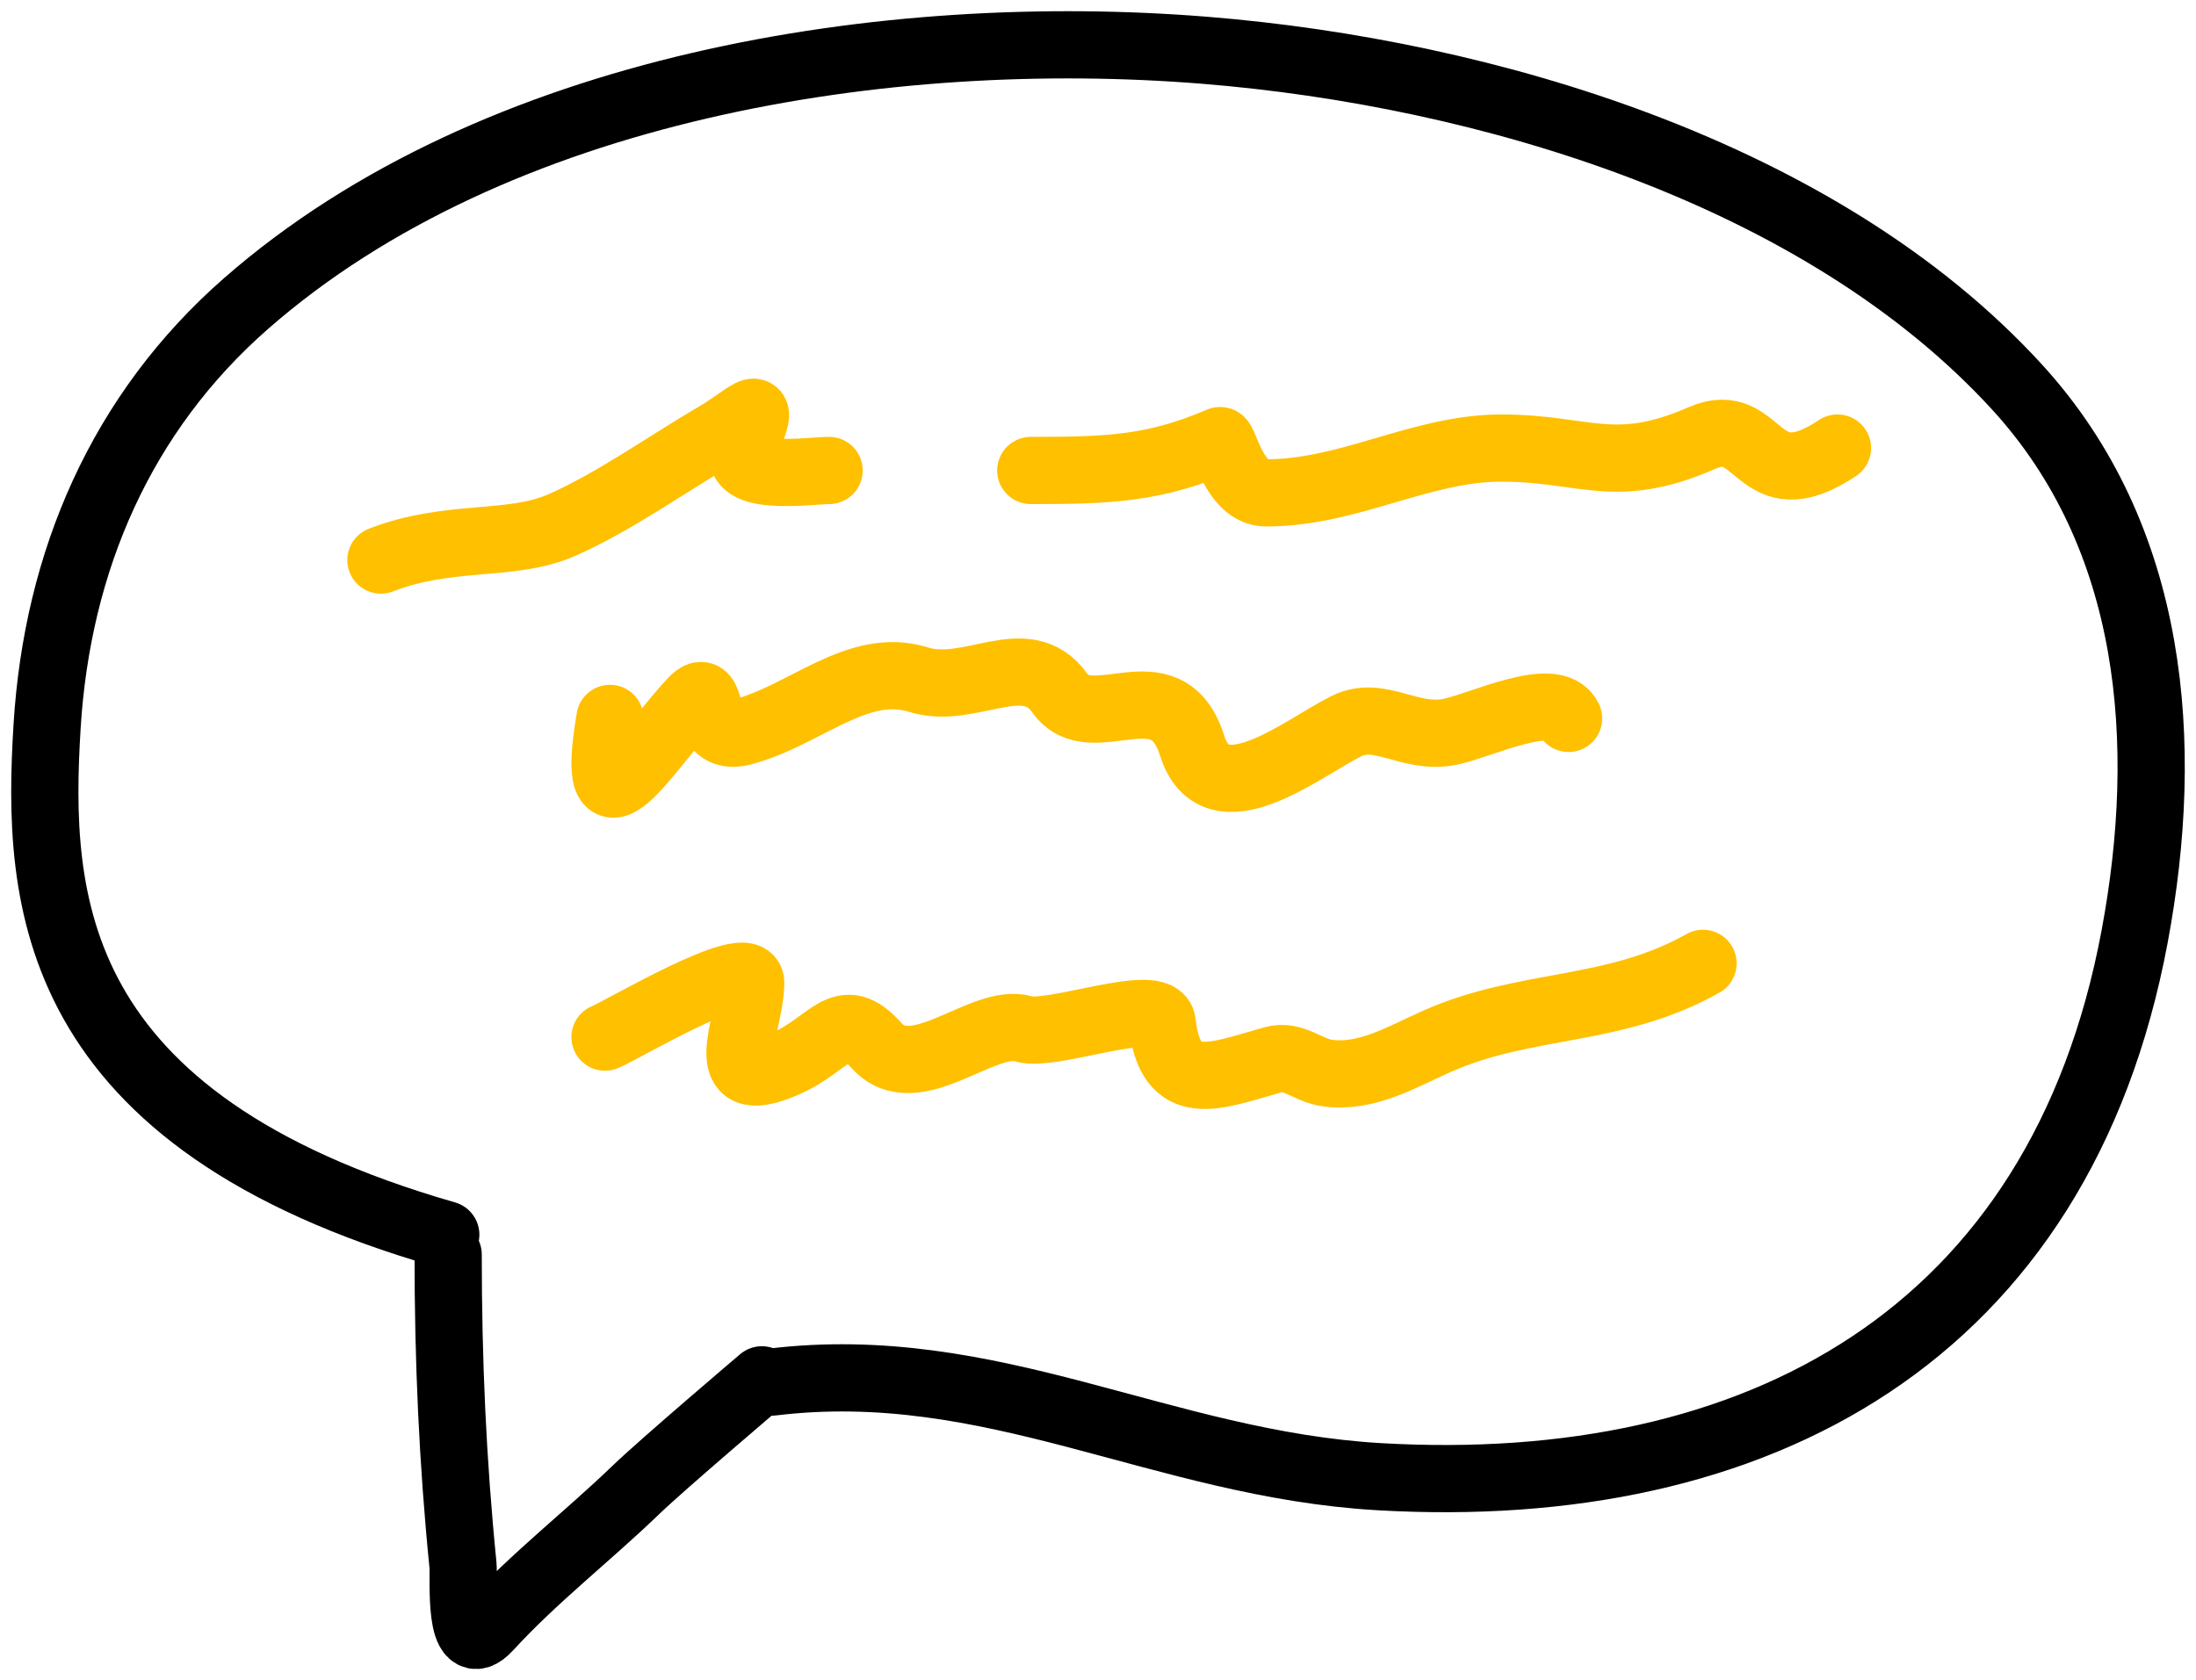 <?xml version="1.0" encoding="UTF-8"?> <svg xmlns="http://www.w3.org/2000/svg" width="98" height="75" viewBox="0 0 98 75" fill="none"> <path d="M20 56C20 60.708 20.194 65.196 20.661 69.861C20.716 70.408 20.432 74.133 21.789 72.656C23.859 70.402 26.192 68.61 28.4 66.483C29.568 65.358 34 61.591 34 61.591" stroke="black" stroke-width="3" stroke-linecap="round"></path> <path d="M34.45 61.691C44.246 60.498 51.836 65.351 61.541 65.914C78.409 66.891 91.934 59.623 95.263 41.794C96.871 33.184 96.157 23.988 90.007 17.269C81.246 7.697 66.281 3.255 53.777 2.245C39.594 1.099 22.096 3.829 10.998 13.533C5.402 18.426 2.554 25.069 2.102 32.414C1.625 40.165 2.102 49.996 19.893 55.113" stroke="black" stroke-width="3" stroke-linecap="round"></path> <path d="M27.22 32.067C26.204 38.039 28.925 33.382 30.908 31.288C31.944 30.195 31.17 33.173 33.121 32.673C35.904 31.958 38.267 29.485 40.988 30.337C43.307 31.062 45.786 28.813 47.299 30.942C48.73 32.957 52.057 29.66 53.199 33.278C54.243 36.584 58.101 33.401 60.084 32.413C61.566 31.674 62.889 33.015 64.673 32.673C66.058 32.407 69.375 30.747 70 32.067" stroke="#FFC000" stroke-width="3" stroke-linecap="round"></path> <path d="M27 46.294C27.704 46.019 33.501 42.559 33.501 43.869C33.501 45.722 31.717 48.941 35.045 47.484C37.097 46.585 37.571 44.929 39.108 46.66C40.839 48.61 43.871 45.37 45.69 45.928C46.929 46.309 51.73 44.435 51.866 45.654C52.231 48.946 54.216 48.035 56.823 47.301C57.712 47.05 58.353 47.773 59.22 47.895C60.983 48.144 62.55 47.18 64.136 46.477C68.137 44.705 72.012 45.245 76 43" stroke="#FFC000" stroke-width="3" stroke-linecap="round"></path> <path d="M17 25C20.037 23.815 22.798 24.432 25.056 23.444C27.381 22.427 29.795 20.698 31.944 19.444C33.527 18.521 34.283 17.423 33.222 20C32.591 21.534 36.18 21 37 21" stroke="#FFC000" stroke-width="3" stroke-linecap="round"></path> <path d="M46 21C49.463 21 51.491 20.932 54.444 19.667C54.624 19.59 55.078 22 56.5 22C60.233 22 63.392 20 67 20C70.73 20 72.05 21.259 75.944 19.555C78.609 18.39 78.326 22.449 82 20" stroke="#FFC000" stroke-width="3" stroke-linecap="round"></path> </svg> 